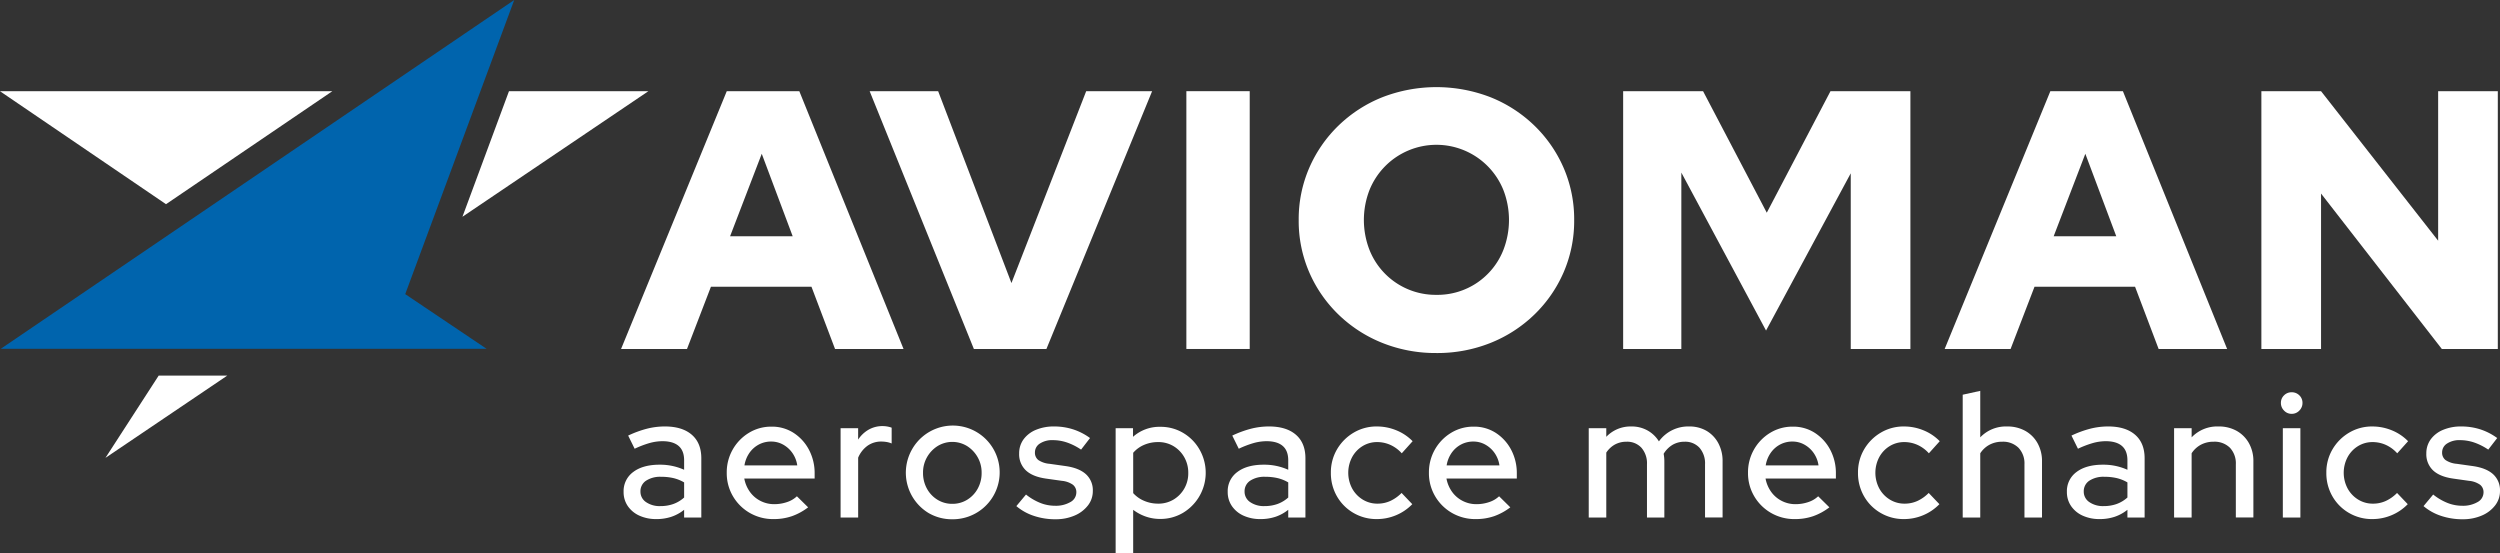 <svg xmlns="http://www.w3.org/2000/svg" xmlns:xlink="http://www.w3.org/1999/xlink" id="AVIOMAN_logo_white" width="1096.985" height="242.783" viewBox="0 0 1096.985 242.783"><rect x="0" y="0" width="1096.985" height="242.783" fill="#333333" stroke="none"/><defs><clipPath id="clip-path"><rect id="Rettangolo_150" data-name="Rettangolo 150" width="1096.986" height="242.783" fill="none"></rect></clipPath></defs><path id="Tracciato_1566" data-name="Tracciato 1566" d="M130.329,21.683l-20.415,55.09,81.571-55.09Z" transform="translate(93.002 18.347)" fill="#fff"></path><path id="Tracciato_1567" data-name="Tracciato 1567" d="M25.062,125.38,78.527,89.272h-30.1Z" transform="translate(21.205 75.536)" fill="#fff"></path><path id="Tracciato_1568" data-name="Tracciato 1568" d="M0,21.683,72.845,71.253l72.965-49.571Z" transform="translate(0 18.347)" fill="#fff"></path><path id="Tracciato_1569" data-name="Tracciato 1569" d="M166.561,40.03,83.136,96.706.18,153.059H213.358l-35.7-24,8.393-22.65,24.6-66.378L225.486,0Z" transform="translate(0.152 0)" fill="#0064ad"></path><g id="Raggruppa_599" data-name="Raggruppa 599"><g id="Raggruppa_598" data-name="Raggruppa 598" clip-path="url(#clip-path)"><path id="Tracciato_1570" data-name="Tracciato 1570" d="M162.613,142a17.546,17.546,0,0,1-7.466-1.5,12.249,12.249,0,0,1-5.081-4.194,10.758,10.758,0,0,1-1.846-6.234,10.347,10.347,0,0,1,4.233-8.736q4.231-3.2,11.621-3.2a25.622,25.622,0,0,1,10.7,2.232V116.22q0-4.231-2.426-6.312t-7.119-2.079a21.137,21.137,0,0,0-5.62.809,42.251,42.251,0,0,0-6.543,2.5l-2.847-5.773a46.552,46.552,0,0,1,8.311-3.039,31.9,31.9,0,0,1,7.774-.964q7.621,0,11.815,3.617t4.2,10.314v26.018h-7.543v-3.388a18.235,18.235,0,0,1-5.62,3.079,20.6,20.6,0,0,1-6.543,1m-7-12.085a5.469,5.469,0,0,0,2.424,4.619,10.509,10.509,0,0,0,6.351,1.77,16.693,16.693,0,0,0,5.657-.923,14.336,14.336,0,0,0,4.735-2.849v-6.62a17,17,0,0,0-4.658-1.885,23.518,23.518,0,0,0-5.426-.578,11.268,11.268,0,0,0-6.659,1.733,5.507,5.507,0,0,0-2.424,4.732" transform="translate(125.414 85.767)" fill="#fff"></path><path id="Tracciato_1571" data-name="Tracciato 1571" d="M193.286,141.969a20.447,20.447,0,0,1-10.431-2.693,20.191,20.191,0,0,1-7.388-7.313,19.864,19.864,0,0,1-2.732-10.314,20.214,20.214,0,0,1,9.7-17.511,18.642,18.642,0,0,1,9.93-2.732,17.485,17.485,0,0,1,9.7,2.732,19.711,19.711,0,0,1,6.735,7.39,21.852,21.852,0,0,1,2.5,10.506v2.154H180.432a14.518,14.518,0,0,0,2.424,5.773,12.867,12.867,0,0,0,4.619,4,13.062,13.062,0,0,0,6.12,1.462,17.223,17.223,0,0,0,5.5-.886,11.584,11.584,0,0,0,4.425-2.577l4.927,4.85a25.985,25.985,0,0,1-7.121,3.886,24.4,24.4,0,0,1-8.044,1.27m-12.777-23.553h23.169a12.511,12.511,0,0,0-2.117-5.426,12.179,12.179,0,0,0-4.08-3.694,10.667,10.667,0,0,0-5.273-1.348,11.31,11.31,0,0,0-5.387,1.307,11.731,11.731,0,0,0-4.119,3.657,13.266,13.266,0,0,0-2.193,5.5" transform="translate(146.157 85.803)" fill="#fff"></path><path id="Tracciato_1572" data-name="Tracciato 1572" d="M199.794,141.384V102.2h7.7v5a13.676,13.676,0,0,1,4.58-4.348,12.155,12.155,0,0,1,6.2-1.58,11.791,11.791,0,0,1,3.927.694V108.9a9.749,9.749,0,0,0-2.234-.654,14.087,14.087,0,0,0-2.308-.192,10.283,10.283,0,0,0-6,1.809,12.26,12.26,0,0,0-4.157,5.271v26.248Z" transform="translate(169.052 85.696)" fill="#fff"></path><path id="Tracciato_1573" data-name="Tracciato 1573" d="M235.7,142.082a20.293,20.293,0,0,1-10.353-2.693A20.676,20.676,0,0,1,218,111.448a20.558,20.558,0,1,1,17.7,30.635m0-6.773a12.2,12.2,0,0,0,6.543-1.807,13.031,13.031,0,0,0,4.617-4.889,14.143,14.143,0,0,0,1.695-6.929,13.5,13.5,0,0,0-1.733-6.81,13.835,13.835,0,0,0-4.617-4.889,12.369,12.369,0,0,0-13.008,0,13.856,13.856,0,0,0-4.619,4.889,13.519,13.519,0,0,0-1.732,6.81,14.123,14.123,0,0,0,1.695,6.929,13,13,0,0,0,4.617,4.889,12.187,12.187,0,0,0,6.543,1.807" transform="translate(182.175 85.767)" fill="#fff"></path><path id="Tracciato_1574" data-name="Tracciato 1574" d="M258.734,142.082a29.41,29.41,0,0,1-9.506-1.5,22.937,22.937,0,0,1-7.66-4.272l4.235-5.081a24.539,24.539,0,0,0,6.2,3.657,17.442,17.442,0,0,0,6.5,1.27,12.723,12.723,0,0,0,6.773-1.617,4.837,4.837,0,0,0,2.616-4.233,4.1,4.1,0,0,0-1.54-3.388,9.934,9.934,0,0,0-4.772-1.693l-7.08-1q-5.851-.847-8.775-3.618a9.694,9.694,0,0,1-2.926-7.388,10.28,10.28,0,0,1,1.926-6.2,12.7,12.7,0,0,1,5.387-4.157,20.2,20.2,0,0,1,8.082-1.5,27.133,27.133,0,0,1,8.158,1.231,26.3,26.3,0,0,1,7.543,3.849l-3.925,5.079a26.258,26.258,0,0,0-6.273-3.155,19.485,19.485,0,0,0-6.118-1,9.767,9.767,0,0,0-5.7,1.5,4.554,4.554,0,0,0-2.154,3.886,4.034,4.034,0,0,0,1.5,3.349,10.355,10.355,0,0,0,4.964,1.654l7.082,1q5.849.847,8.85,3.58a9.449,9.449,0,0,1,3,7.349,10.164,10.164,0,0,1-2.154,6.351,14.508,14.508,0,0,1-5.85,4.425,20.725,20.725,0,0,1-8.389,1.617" transform="translate(204.4 85.767)" fill="#fff"></path><path id="Tracciato_1575" data-name="Tracciato 1575" d="M265.168,156.945V102.064h7.621v3.772a17.4,17.4,0,0,1,12.007-4.388,19.206,19.206,0,0,1,10.045,2.7,19.857,19.857,0,0,1,7.119,7.235,20.494,20.494,0,0,1-7.2,27.786,19.316,19.316,0,0,1-10.122,2.7,18.93,18.93,0,0,1-6.233-1.041,19.881,19.881,0,0,1-5.542-2.963v19.091ZM283.8,135.161a12.868,12.868,0,0,0,6.735-1.77,13.3,13.3,0,0,0,4.733-4.809,13.443,13.443,0,0,0,1.77-6.89,13.654,13.654,0,0,0-1.77-6.929,13.239,13.239,0,0,0-4.733-4.848,12.886,12.886,0,0,0-6.735-1.77,15.357,15.357,0,0,0-6.157,1.231,13.028,13.028,0,0,0-4.772,3.463v17.7a13.35,13.35,0,0,0,4.809,3.386,15.431,15.431,0,0,0,6.12,1.231" transform="translate(224.368 85.838)" fill="#fff"></path><path id="Tracciato_1576" data-name="Tracciato 1576" d="M306.2,142a17.561,17.561,0,0,1-7.468-1.5,12.244,12.244,0,0,1-5.079-4.194,10.747,10.747,0,0,1-1.848-6.234,10.347,10.347,0,0,1,4.233-8.736q4.231-3.2,11.623-3.2a25.614,25.614,0,0,1,10.7,2.232V116.22q0-4.231-2.426-6.312t-7.119-2.079a21.134,21.134,0,0,0-5.618.809,42.252,42.252,0,0,0-6.543,2.5l-2.849-5.773a46.514,46.514,0,0,1,8.313-3.039,31.886,31.886,0,0,1,7.774-.964q7.621,0,11.813,3.617t4.2,10.314v26.018h-7.543v-3.388A18.226,18.226,0,0,1,312.746,141a20.608,20.608,0,0,1-6.543,1m-7-12.085a5.467,5.467,0,0,0,2.422,4.619,10.515,10.515,0,0,0,6.353,1.77,16.693,16.693,0,0,0,5.657-.923,14.328,14.328,0,0,0,4.733-2.849v-6.62a17,17,0,0,0-4.658-1.885,23.507,23.507,0,0,0-5.426-.578,11.272,11.272,0,0,0-6.659,1.733,5.505,5.505,0,0,0-2.422,4.732" transform="translate(246.909 85.767)" fill="#fff"></path><path id="Tracciato_1577" data-name="Tracciato 1577" d="M336.492,142a19.931,19.931,0,0,1-10.239-2.693A19.7,19.7,0,0,1,318.982,132a20.314,20.314,0,0,1-2.657-10.314,19.887,19.887,0,0,1,2.693-10.276,20.471,20.471,0,0,1,7.276-7.313,19.532,19.532,0,0,1,10.2-2.732,22.37,22.37,0,0,1,8.581,1.693,21.011,21.011,0,0,1,7.121,4.772l-4.772,5.311a14.938,14.938,0,0,0-5-3.694,14.082,14.082,0,0,0-5.773-1.231,12.058,12.058,0,0,0-6.426,1.77,12.833,12.833,0,0,0-4.58,4.848,14.709,14.709,0,0,0,0,13.7,13.008,13.008,0,0,0,4.619,4.889,12.182,12.182,0,0,0,6.543,1.807,13.374,13.374,0,0,0,5.618-1.193,16.916,16.916,0,0,0,4.927-3.5l4.695,4.925a21.377,21.377,0,0,1-7.121,4.85A21.615,21.615,0,0,1,336.492,142" transform="translate(267.653 85.767)" fill="#fff"></path><path id="Tracciato_1578" data-name="Tracciato 1578" d="M360.182,141.969a20.452,20.452,0,0,1-10.431-2.693,20.186,20.186,0,0,1-7.386-7.313,19.848,19.848,0,0,1-2.734-10.314,20.214,20.214,0,0,1,9.7-17.511,18.642,18.642,0,0,1,9.93-2.732,17.477,17.477,0,0,1,9.7,2.732,19.726,19.726,0,0,1,6.735,7.39,21.832,21.832,0,0,1,2.5,10.506v2.154H347.328a14.518,14.518,0,0,0,2.424,5.773,12.9,12.9,0,0,0,4.619,4,13.062,13.062,0,0,0,6.12,1.462,17.224,17.224,0,0,0,5.5-.886,11.619,11.619,0,0,0,4.427-2.577l4.925,4.85a25.984,25.984,0,0,1-7.12,3.886,24.4,24.4,0,0,1-8.044,1.27m-12.777-23.553h23.169a12.488,12.488,0,0,0-2.117-5.426,12.18,12.18,0,0,0-4.08-3.694,10.665,10.665,0,0,0-5.271-1.348,11.318,11.318,0,0,0-5.389,1.307,11.732,11.732,0,0,0-4.119,3.657,13.267,13.267,0,0,0-2.193,5.5" transform="translate(287.373 85.803)" fill="#fff"></path><path id="Tracciato_1579" data-name="Tracciato 1579" d="M377.614,141.312V102.134h7.7v3.772a14.675,14.675,0,0,1,11.009-4.541,14.172,14.172,0,0,1,7.119,1.77,13.67,13.67,0,0,1,4.966,4.772,15.862,15.862,0,0,1,13.239-6.543,14.845,14.845,0,0,1,7.658,1.924,13.739,13.739,0,0,1,5.156,5.389,16.461,16.461,0,0,1,1.887,8v24.631h-7.7V117.99a10.377,10.377,0,0,0-2.426-7.274,8.466,8.466,0,0,0-6.58-2.657,10.283,10.283,0,0,0-5.158,1.309,11.484,11.484,0,0,0-4,4,15.832,15.832,0,0,1,.231,1.617c.05.565.078,1.13.078,1.693v24.631h-7.621V117.99a10.376,10.376,0,0,0-2.426-7.274,8.466,8.466,0,0,0-6.58-2.657,10.439,10.439,0,0,0-5,1.194,10.832,10.832,0,0,0-3.849,3.578v28.48Z" transform="translate(319.512 85.767)" fill="#fff"></path><path id="Tracciato_1580" data-name="Tracciato 1580" d="M436.022,141.969a20.452,20.452,0,0,1-10.431-2.693,20.186,20.186,0,0,1-7.386-7.313,19.848,19.848,0,0,1-2.734-10.314,20.214,20.214,0,0,1,9.7-17.511,18.642,18.642,0,0,1,9.93-2.732,17.477,17.477,0,0,1,9.7,2.732,19.725,19.725,0,0,1,6.735,7.39,21.831,21.831,0,0,1,2.5,10.506v2.154H423.168a14.517,14.517,0,0,0,2.424,5.773,12.9,12.9,0,0,0,4.619,4,13.062,13.062,0,0,0,6.12,1.462,17.224,17.224,0,0,0,5.5-.886,11.62,11.62,0,0,0,4.427-2.577l4.925,4.85a25.986,25.986,0,0,1-7.121,3.886,24.4,24.4,0,0,1-8.044,1.27m-12.777-23.553h23.169a12.488,12.488,0,0,0-2.118-5.426,12.178,12.178,0,0,0-4.08-3.694,10.665,10.665,0,0,0-5.271-1.348,11.317,11.317,0,0,0-5.389,1.307,11.731,11.731,0,0,0-4.119,3.657,13.265,13.265,0,0,0-2.193,5.5" transform="translate(351.544 85.803)" fill="#fff"></path><path id="Tracciato_1581" data-name="Tracciato 1581" d="M461.779,142a19.931,19.931,0,0,1-10.239-2.693A19.7,19.7,0,0,1,444.269,132a20.314,20.314,0,0,1-2.657-10.314,19.886,19.886,0,0,1,2.694-10.276,20.472,20.472,0,0,1,7.276-7.313,19.533,19.533,0,0,1,10.2-2.732,22.37,22.37,0,0,1,8.581,1.693,21.011,21.011,0,0,1,7.121,4.772l-4.772,5.311a14.938,14.938,0,0,0-5-3.694,14.082,14.082,0,0,0-5.773-1.231,12.058,12.058,0,0,0-6.426,1.77,12.833,12.833,0,0,0-4.58,4.848,14.709,14.709,0,0,0,0,13.7,13.007,13.007,0,0,0,4.619,4.889,12.182,12.182,0,0,0,6.543,1.807,13.374,13.374,0,0,0,5.618-1.193,16.917,16.917,0,0,0,4.927-3.5l4.695,4.925a21.378,21.378,0,0,1-7.121,4.85A21.615,21.615,0,0,1,461.779,142" transform="translate(373.663 85.767)" fill="#fff"></path><path id="Tracciato_1582" data-name="Tracciato 1582" d="M466.5,148.474V94.593L474.2,92.9v20.4a15.529,15.529,0,0,1,11.778-4.772,16,16,0,0,1,7.964,1.924,13.946,13.946,0,0,1,5.389,5.389,15.957,15.957,0,0,1,1.964,8v24.631h-7.7V125.152a9.919,9.919,0,0,0-2.616-7.274,9.6,9.6,0,0,0-7.159-2.657,11.629,11.629,0,0,0-5.54,1.309A11.028,11.028,0,0,0,474.2,120.3v28.172Z" transform="translate(394.724 78.606)" fill="#fff"></path><path id="Tracciato_1583" data-name="Tracciato 1583" d="M505.662,142a17.561,17.561,0,0,1-7.468-1.5,12.244,12.244,0,0,1-5.079-4.194,10.747,10.747,0,0,1-1.848-6.234,10.347,10.347,0,0,1,4.233-8.736q4.231-3.2,11.623-3.2a25.614,25.614,0,0,1,10.7,2.232V116.22q0-4.231-2.426-6.312t-7.119-2.079a21.135,21.135,0,0,0-5.618.809,42.252,42.252,0,0,0-6.543,2.5l-2.849-5.773a46.516,46.516,0,0,1,8.313-3.039,31.886,31.886,0,0,1,7.774-.964q7.621,0,11.813,3.617t4.2,10.314v26.018h-7.543v-3.388A18.226,18.226,0,0,1,512.205,141a20.608,20.608,0,0,1-6.543,1m-7-12.085a5.467,5.467,0,0,0,2.422,4.619,10.515,10.515,0,0,0,6.352,1.77,16.693,16.693,0,0,0,5.657-.923,14.329,14.329,0,0,0,4.733-2.849v-6.62a17,17,0,0,0-4.658-1.885,23.508,23.508,0,0,0-5.426-.578,11.272,11.272,0,0,0-6.659,1.733,5.505,5.505,0,0,0-2.422,4.732" transform="translate(415.678 85.767)" fill="#fff"></path><path id="Tracciato_1584" data-name="Tracciato 1584" d="M516.743,141.312V102.134h7.7v4a15.53,15.53,0,0,1,11.778-4.772,16,16,0,0,1,7.964,1.924,13.959,13.959,0,0,1,5.389,5.389,15.958,15.958,0,0,1,1.964,8v24.631h-7.7V117.99a10,10,0,0,0-2.579-7.274,9.564,9.564,0,0,0-7.2-2.657,11.641,11.641,0,0,0-5.542,1.309,11.038,11.038,0,0,0-4.08,3.772v28.172Z" transform="translate(437.234 85.767)" fill="#fff"></path><path id="Tracciato_1585" data-name="Tracciato 1585" d="M546.829,102.7a4.453,4.453,0,0,1-3.31-1.425,4.638,4.638,0,0,1-1.386-3.347,4.477,4.477,0,0,1,1.386-3.349,4.584,4.584,0,0,1,3.31-1.346,4.676,4.676,0,0,1,3.386,1.346A4.483,4.483,0,0,1,551.6,97.93a4.645,4.645,0,0,1-1.386,3.347,4.539,4.539,0,0,1-3.386,1.425m-3.849,6.31h7.7v39.179h-7.7Z" transform="translate(458.716 78.889)" fill="#fff"></path><path id="Tracciato_1586" data-name="Tracciato 1586" d="M573.1,142a19.931,19.931,0,0,1-10.239-2.693A19.7,19.7,0,0,1,555.588,132a20.314,20.314,0,0,1-2.656-10.314,19.885,19.885,0,0,1,2.694-10.276A20.471,20.471,0,0,1,562.9,104.1a19.533,19.533,0,0,1,10.2-2.732,22.37,22.37,0,0,1,8.581,1.693,21.012,21.012,0,0,1,7.12,4.772l-4.772,5.311a14.938,14.938,0,0,0-5-3.694,14.082,14.082,0,0,0-5.773-1.231,12.059,12.059,0,0,0-6.427,1.77,12.832,12.832,0,0,0-4.58,4.848,14.71,14.71,0,0,0,0,13.7,13.007,13.007,0,0,0,4.619,4.889,12.182,12.182,0,0,0,6.543,1.807,13.374,13.374,0,0,0,5.618-1.193,16.917,16.917,0,0,0,4.927-3.5l4.695,4.925a21.377,21.377,0,0,1-7.12,4.85A21.615,21.615,0,0,1,573.1,142" transform="translate(467.854 85.767)" fill="#fff"></path><path id="Tracciato_1587" data-name="Tracciato 1587" d="M593.193,142.082a29.391,29.391,0,0,1-9.5-1.5,22.919,22.919,0,0,1-7.66-4.272l4.233-5.081a24.517,24.517,0,0,0,6.2,3.657,17.432,17.432,0,0,0,6.5,1.27,12.723,12.723,0,0,0,6.773-1.617,4.835,4.835,0,0,0,2.618-4.233,4.1,4.1,0,0,0-1.54-3.388,9.949,9.949,0,0,0-4.772-1.693l-7.082-1q-5.849-.847-8.775-3.618a9.693,9.693,0,0,1-2.924-7.388,10.28,10.28,0,0,1,1.924-6.2,12.692,12.692,0,0,1,5.389-4.157,20.185,20.185,0,0,1,8.082-1.5,27.141,27.141,0,0,1,8.158,1.231,26.323,26.323,0,0,1,7.543,3.849l-3.925,5.079a26.306,26.306,0,0,0-6.275-3.155,19.486,19.486,0,0,0-6.118-1,9.756,9.756,0,0,0-5.7,1.5,4.552,4.552,0,0,0-2.156,3.886,4.035,4.035,0,0,0,1.5,3.349,10.354,10.354,0,0,0,4.962,1.654l7.082,1q5.849.847,8.852,3.58a9.449,9.449,0,0,1,3,7.349,10.175,10.175,0,0,1-2.154,6.351,14.507,14.507,0,0,1-5.85,4.425,20.734,20.734,0,0,1-8.391,1.617" transform="translate(487.398 85.767)" fill="#fff"></path><path id="Tracciato_1588" data-name="Tracciato 1588" d="M147.617,134.792,194,21.672H225.83l45.734,113.12H241.506l-10.342-27.31H187.047l-10.5,27.31ZM195.45,85.341h27.472l-13.575-36.2Z" transform="translate(124.904 18.337)" fill="#fff"></path><path id="Tracciato_1589" data-name="Tracciato 1589" d="M252.434,134.792,206.7,21.672h30.057l32.16,84.193,32.8-84.193h28.927l-46.38,113.12Z" transform="translate(174.897 18.337)" fill="#fff"></path><rect id="Rettangolo_149" data-name="Rettangolo 149" width="27.795" height="113.12" transform="translate(520.573 40.009)" fill="#fff"></rect><path id="Tracciato_1590" data-name="Tracciato 1590" d="M369.115,137.384a62.785,62.785,0,0,1-23.754-4.444A59.155,59.155,0,0,1,326.13,120.5a57.757,57.757,0,0,1-12.845-18.585,56.643,56.643,0,0,1-4.606-22.866,56.668,56.668,0,0,1,4.606-22.866A57.777,57.777,0,0,1,326.13,37.595a59.185,59.185,0,0,1,19.231-12.443,65.717,65.717,0,0,1,47.51,0A59.177,59.177,0,0,1,412.1,37.595,57.754,57.754,0,0,1,424.948,56.18a56.7,56.7,0,0,1,4.606,22.866,56.673,56.673,0,0,1-4.606,22.866A57.734,57.734,0,0,1,412.1,120.5a59.147,59.147,0,0,1-19.229,12.443,62.815,62.815,0,0,1-23.756,4.444m0-25.532a31.051,31.051,0,0,0,29.413-19.8,36.357,36.357,0,0,0,0-26.1,31.664,31.664,0,0,0-58.823,0,36.332,36.332,0,0,0,0,26.1,31.238,31.238,0,0,0,29.411,19.8" transform="translate(261.183 17.522)" fill="#fff"></path><path id="Tracciato_1591" data-name="Tracciato 1591" d="M385.794,134.792V21.672h35.067L448.818,75l27.956-53.327h35.067v113.12H485.663V57.708l-37.168,69L411.327,57.385v77.407Z" transform="translate(326.434 18.337)" fill="#fff"></path><path id="Tracciato_1592" data-name="Tracciato 1592" d="M462.212,134.792l46.379-113.12h31.835l45.732,113.12H556.1l-10.34-27.31H501.64l-10.5,27.31Zm47.831-49.451h27.472l-13.575-36.2Z" transform="translate(391.093 18.337)" fill="#fff"></path><path id="Tracciato_1593" data-name="Tracciato 1593" d="M537.49,134.792V21.672h26.18l51.387,65.608V21.672h26.178v113.12H616.674l-53-68.2v68.2Z" transform="translate(454.788 18.337)" fill="#fff"></path></g></g></svg>